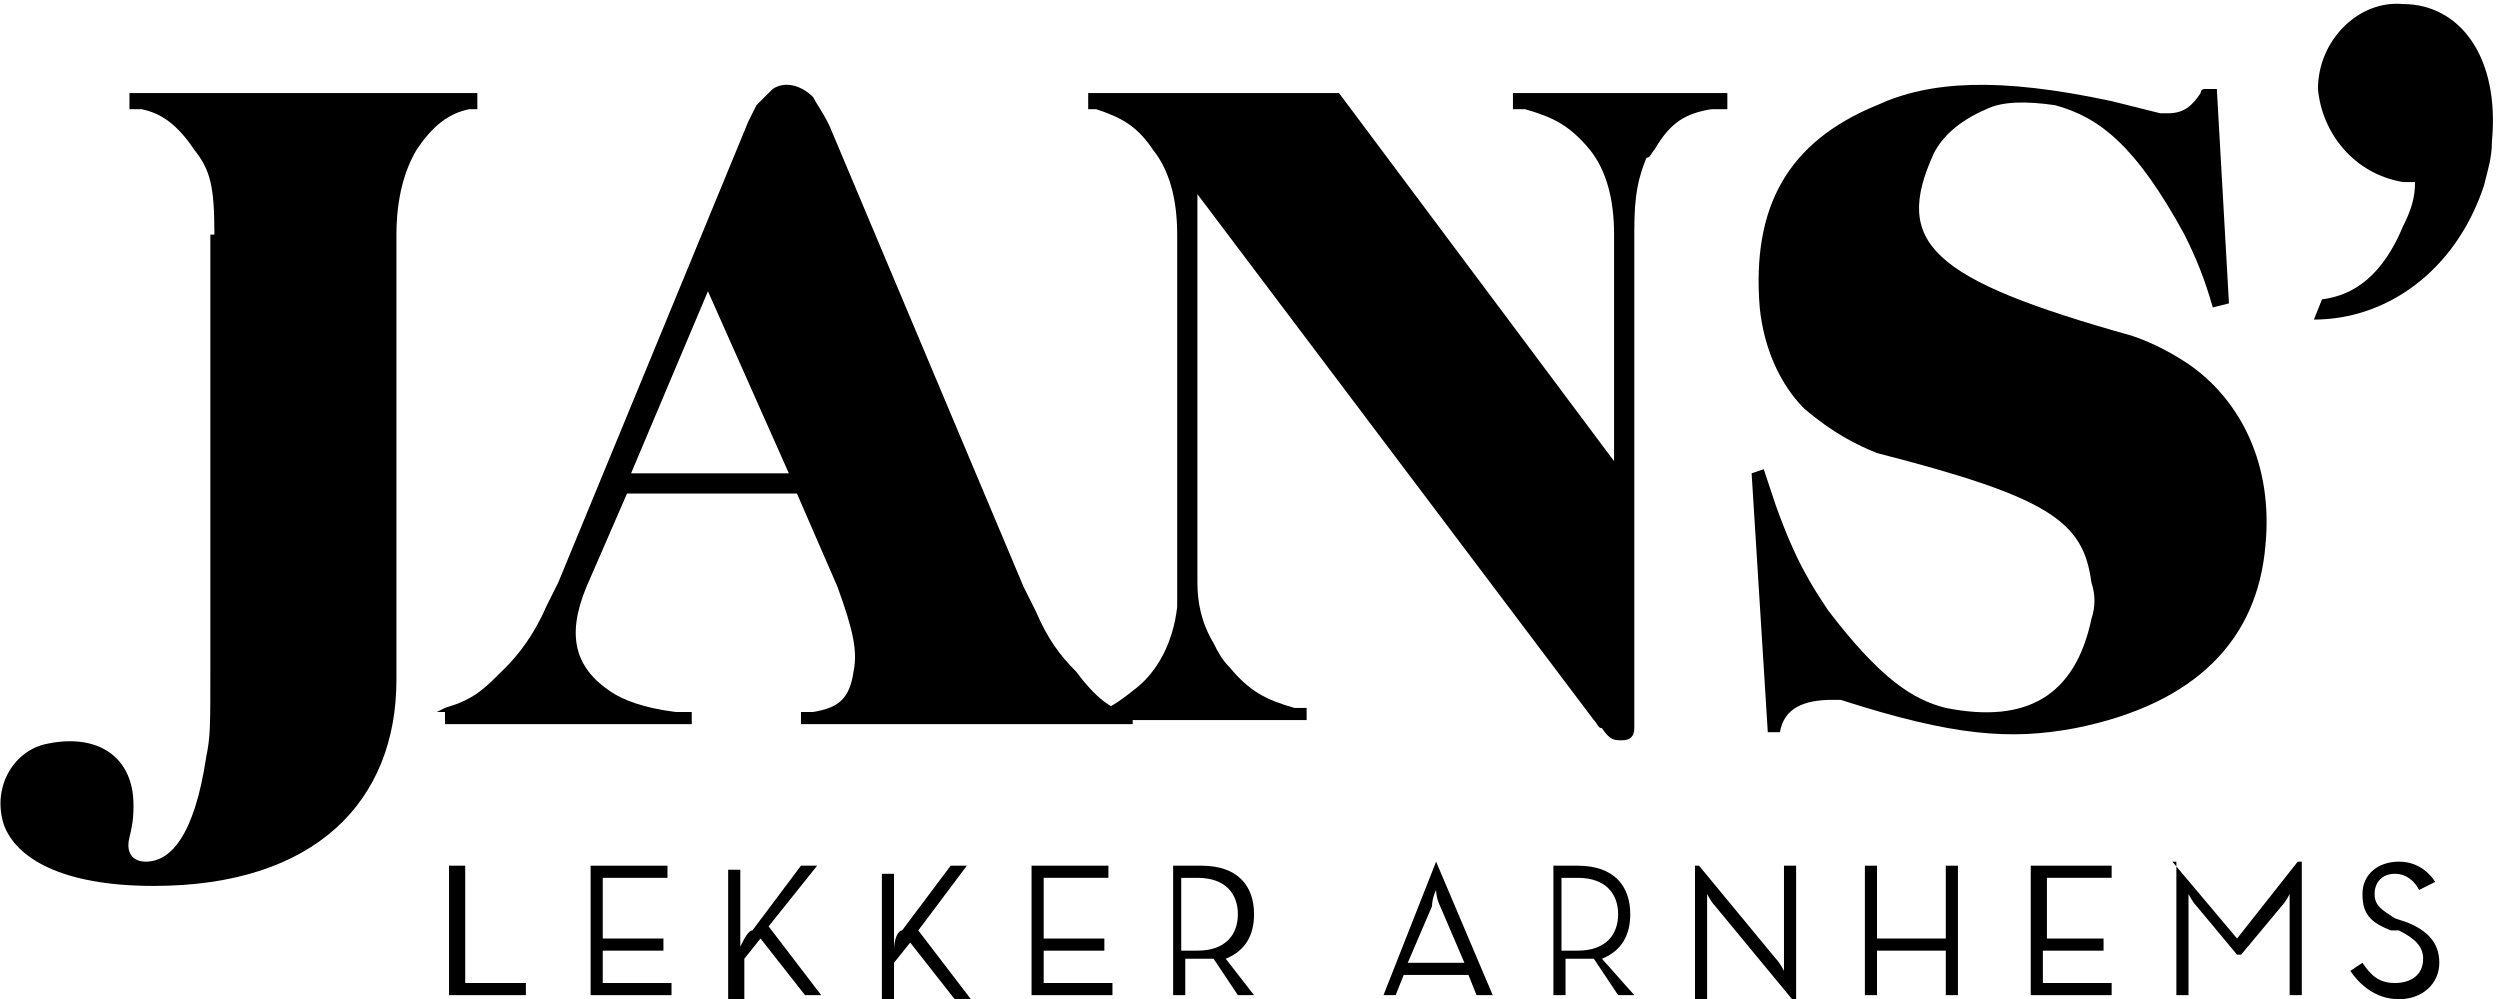 <?xml version="1.0" encoding="utf-8"?>
<!-- Generator: Adobe Illustrator 21.0.2, SVG Export Plug-In . SVG Version: 6.00 Build 0)  -->
<svg version="1.1" id="Laag_1" xmlns="http://www.w3.org/2000/svg" xmlns:xlink="http://www.w3.org/1999/xlink" x="0px" y="0px"
	 viewBox="0 0 61.8 24.7" style="enable-background:new 0 0 61.8 24.7;" xml:space="preserve">
<g>
	<path d="M5.3,5.8c0-1.2-0.1-1.6-0.5-2.1C4.4,3.1,4,2.8,3.5,2.7c-0.1,0-0.2,0-0.3,0V2.3h8.6v0.4c-0.1,0-0.2,0-0.2,0
		c-0.5,0.1-0.9,0.4-1.3,1C10,4.2,9.8,4.9,9.8,5.8v8l0,3c0,3-2,5.1-6,5.1c-2.3,0-3.4-0.7-3.7-1.5c-0.3-0.9,0.2-1.8,1-2
		c1.3-0.3,2.2,0.3,2.2,1.5c0,0.2,0,0.4-0.1,0.8c-0.1,0.4,0.1,0.6,0.4,0.6c0.6,0,1.2-0.6,1.5-2.6c0.1-0.5,0.1-0.7,0.1-2.2V5.8z"/>
	<path d="M10.8,17.6l0.2-0.1l0.3-0.1c0.5-0.2,0.7-0.4,1.2-0.9c0.3-0.3,0.7-0.8,1-1.5c0.1-0.2,0.2-0.4,0.3-0.6L18.5,3l0.2-0.4
		l0.1-0.1c0.1-0.1,0.2-0.2,0.3-0.3c0.3-0.2,0.7-0.1,1,0.2c0.1,0.2,0.2,0.3,0.4,0.7l4.8,11.4c0.1,0.2,0.2,0.4,0.3,0.6
		c0.3,0.7,0.6,1.1,1,1.5c0.6,0.8,1,1,1.4,1v0.3h-8.2v-0.3c0.1,0,0.2,0,0.3,0c0.6-0.1,0.9-0.3,1-1c0.1-0.5,0-1-0.4-2.1l-1-2.3h-4.2
		l-1,2.3c-0.5,1.2-0.3,2,0.6,2.6c0.3,0.2,0.8,0.4,1.6,0.5c0.2,0,0.3,0,0.4,0v0.3h-6.1V17.6z M19.5,11.7l-2-4.5l-1.9,4.5H19.5z"/>
	<path d="M27,17.6c0.3,0,0.6-0.2,1.1-0.6c0.5-0.4,0.9-1.1,1-2c0-0.2,0-0.4,0-0.6V5.8c0-0.9-0.2-1.6-0.6-2.1c-0.4-0.6-0.8-0.8-1.4-1
		c-0.1,0-0.2,0-0.2,0V2.3h6.2l6.8,9.1l0-5.6c0-0.9-0.2-1.6-0.6-2.1c-0.5-0.6-0.9-0.8-1.6-1c-0.1,0-0.2,0-0.3,0V2.3h5.3v0.4
		c-0.1,0-0.3,0-0.4,0c-0.6,0.1-1,0.3-1.4,1c-0.1,0.1-0.1,0.2-0.2,0.2c-0.2,0.5-0.3,0.9-0.3,1.8v11.8V18c0,0.2-0.1,0.3-0.3,0.3
		c-0.2,0-0.3,0-0.5-0.3c-0.1,0-0.1-0.1-0.2-0.2l-9.8-13v9.6c0,0.5,0.1,1,0.4,1.5c0.1,0.2,0.2,0.4,0.4,0.6c0.5,0.6,0.9,0.8,1.6,1
		c0.1,0,0.2,0,0.3,0v0.3H27V17.6z"/>
	<path d="M43.6,11.6l0.3,0.9c0.5,1.4,0.9,2,1.3,2.6c1.3,1.7,2.1,2.2,2.9,2.4c2,0.4,3.2-0.3,3.6-2.2c0.1-0.3,0.1-0.6,0-0.9
		c-0.2-1.5-1-2.1-5.3-3.2c-0.5-0.2-1.1-0.5-1.8-1.1c-0.6-0.6-1-1.5-1.1-2.5c-0.2-2.5,0.7-4.1,2.9-5c1.3-0.6,3-0.7,5.8-0.1
		c0.4,0.1,0.8,0.2,1.2,0.3c0.1,0,0.1,0,0.2,0c0.4,0,0.6-0.2,0.8-0.5c0,0,0-0.1,0.1-0.1h0.3l0.3,5.3l-0.4,0.1
		c-0.2-0.7-0.4-1.2-0.7-1.8c-1.2-2.2-2.1-2.9-3.2-3.2c-0.7-0.1-1.3-0.1-1.7,0.1C48.4,3,48,3.4,47.8,3.8c-1,2.2-0.1,3.1,4.9,4.5
		C53,8.4,53.5,8.6,54.1,9c1.3,0.9,2.1,2.5,1.9,4.5c-0.2,2.3-1.7,3.9-4.7,4.5c-1.6,0.3-3,0.2-5.8-0.7c-0.1,0-0.2,0-0.2,0
		c-0.7,0-1.2,0.2-1.3,0.8h-0.3l-0.4-6.4L43.6,11.6z"/>
</g>
<g>
	<path d="M57.4,7.4c0.8-0.1,1.5-0.6,2-1.8c0.2-0.4,0.3-0.7,0.3-1.1l-0.1,0l-0.2,0c-1.2-0.2-2-1.2-2.1-2.3c0-1.2,1-2.2,2.1-2.1
		c1.4,0,2.4,1.3,2.2,3.4c0,0.4-0.1,0.7-0.2,1.1c-0.7,2.1-2.4,3.3-4.2,3.3L57.4,7.4z"/>
</g>
<g>
	<path d="M11.2,21.4h0.3v2.9h1.5v0.3h-1.9V21.4z"/>
	<path d="M14.5,21.4h2v0.3h-1.6v1.5h1.5v0.3h-1.5v0.8h1.7v0.3h-2V21.4z"/>
	<path d="M18.6,23l1.2-1.6h0.4L19,22.9l1.3,1.7h-0.4l-1.1-1.4l-0.4,0.5v1H18v-3.2h0.3v1.5c0,0.2,0,0.3,0,0.4
		C18.4,23.2,18.5,23,18.6,23z"/>
	<path d="M22.3,23l1.2-1.6h0.4l-1.2,1.6l1.3,1.7h-0.4l-1.1-1.4l-0.4,0.5v1h-0.3v-3.2h0.3v1.5c0,0.2,0,0.3,0,0.4
		C22.1,23.2,22.2,23,22.3,23z"/>
	<path d="M25.4,21.4h2v0.3h-1.6v1.5h1.5v0.3h-1.5v0.8h1.7v0.3h-2V21.4z"/>
	<path d="M31,24.6h-0.4L30,23.7c-0.1,0-0.2,0-0.3,0h-0.4v0.9h-0.3v-3.2h0.7c0.9,0,1.3,0.5,1.3,1.2c0,0.5-0.2,0.9-0.7,1.1L31,24.6z
		 M29.6,23.5c0.7,0,1-0.4,1-0.9s-0.3-0.9-1-0.9h-0.4v1.8H29.6z"/>
	<path d="M35.5,21.3L35.5,21.3l1.4,3.3h-0.4l-0.2-0.5h-1.6l-0.2,0.5h-0.3L35.5,21.3z M36.2,23.8l-0.6-1.4c-0.1-0.2-0.1-0.4-0.1-0.4
		s-0.1,0.2-0.1,0.4l-0.6,1.4H36.2z"/>
	<path d="M40.4,24.6H40l-0.6-0.9c-0.1,0-0.2,0-0.3,0h-0.4v0.9h-0.3v-3.2H39c0.9,0,1.3,0.5,1.3,1.2c0,0.5-0.2,0.9-0.7,1.1L40.4,24.6z
		 M39,23.5c0.7,0,1-0.4,1-0.9s-0.3-0.9-1-0.9h-0.4v1.8H39z"/>
	<path d="M42.4,22.4c-0.1-0.1-0.2-0.3-0.2-0.3s0,0.2,0,0.4v2.2h-0.3v-3.3H42l1.9,2.3c0.1,0.1,0.2,0.3,0.2,0.3s0-0.2,0-0.4v-2.2h0.3
		v3.3h-0.1L42.4,22.4z"/>
	<path d="M46.1,21.4h0.3v1.8h1.7v-1.8h0.3v3.2h-0.3v-1.1h-1.7v1.1h-0.3V21.4z"/>
	<path d="M50.2,21.4h2v0.3h-1.6v1.5H52v0.3h-1.5v0.8h1.7v0.3h-2V21.4z"/>
	<path d="M53.7,21.3L53.7,21.3l1.6,1.9l1.5-1.9h0.1v3.3h-0.3v-2.1c0-0.1,0-0.4,0-0.4s-0.1,0.2-0.2,0.3l-1,1.2h-0.1l-1-1.2
		c-0.1-0.1-0.2-0.3-0.2-0.3s0,0.2,0,0.4v2.1h-0.3V21.3z"/>
	<path d="M58.1,24l0.3-0.2c0.2,0.3,0.4,0.5,0.8,0.5c0.4,0,0.7-0.2,0.7-0.6c0-0.3-0.2-0.5-0.6-0.7L59.1,23c-0.5-0.2-0.7-0.4-0.7-0.9
		c0-0.5,0.4-0.8,0.9-0.8c0.4,0,0.7,0.2,0.9,0.5L59.8,22c-0.1-0.2-0.3-0.4-0.6-0.4c-0.3,0-0.5,0.2-0.5,0.5c0,0.3,0.2,0.4,0.5,0.6
		l0.3,0.1c0.5,0.2,0.8,0.5,0.8,1c0,0.5-0.4,0.9-1,0.9C58.7,24.7,58.3,24.3,58.1,24z"/>
</g>
</svg>
